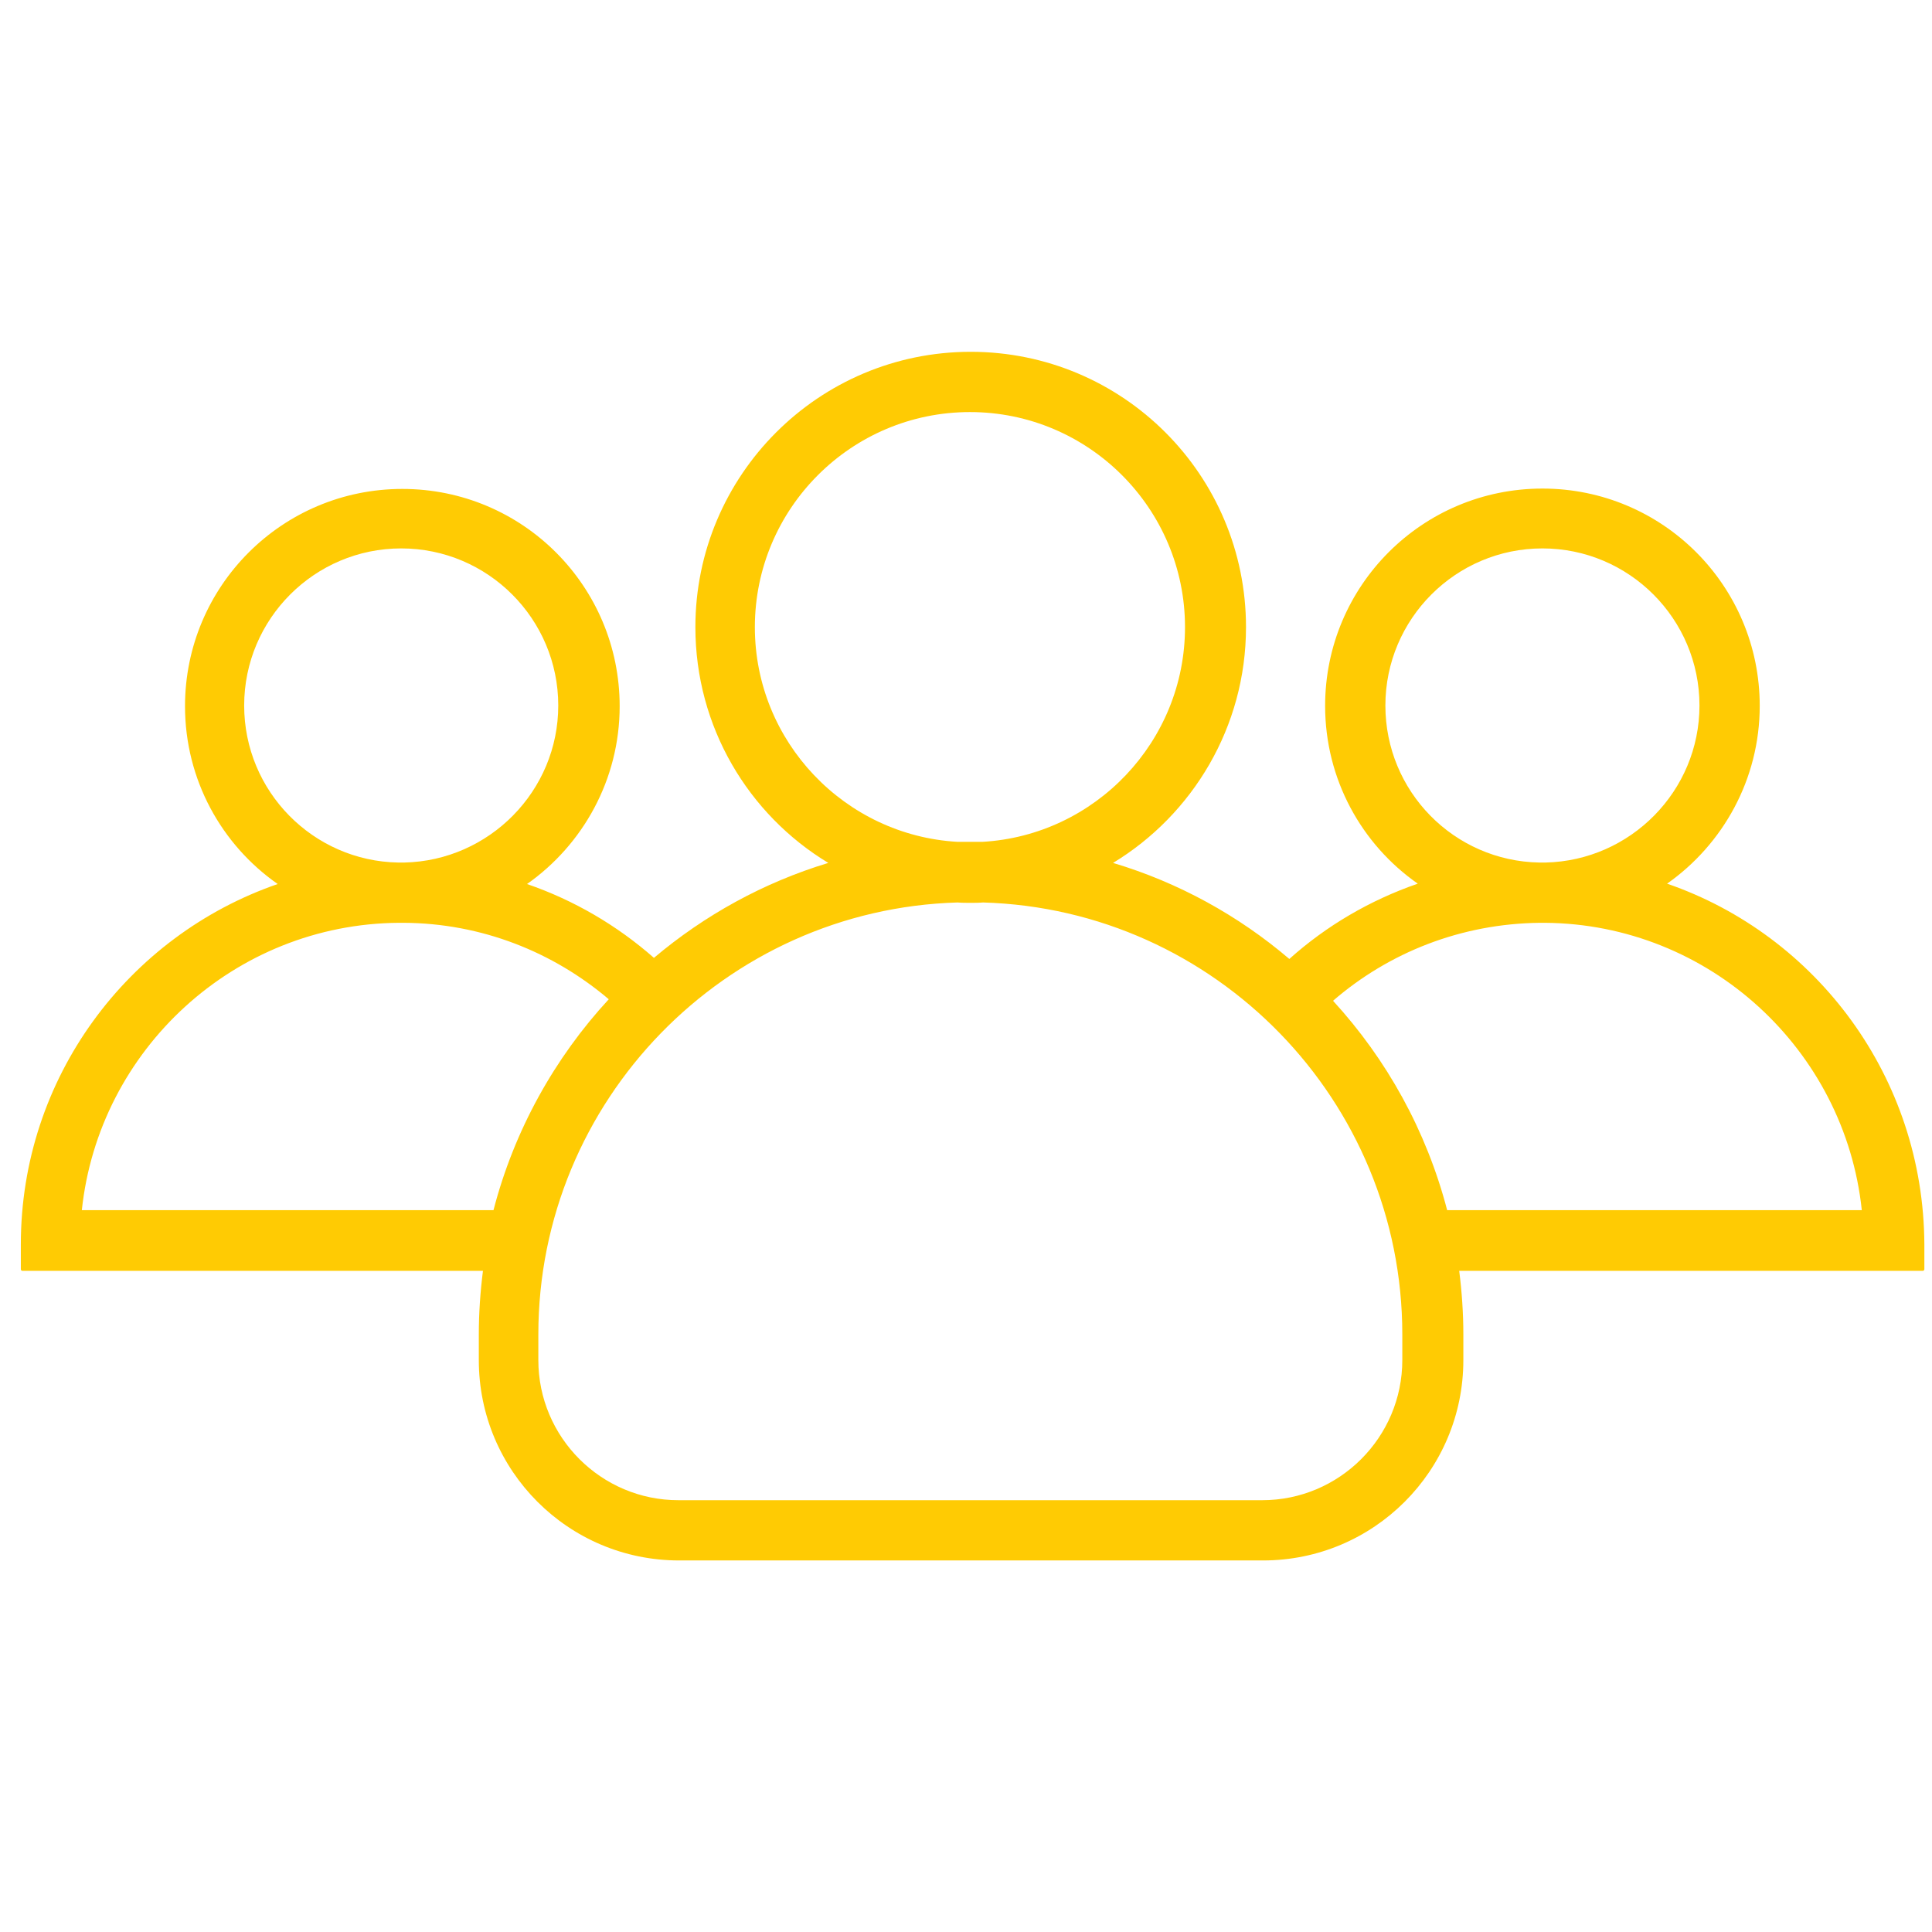 <svg width="42" height="42" viewBox="0 0 42 42" fill="none" xmlns="http://www.w3.org/2000/svg">
<g clip-path="url(#clip0_3502_58354)">
<path d="M36.241 19.21C37.453 18.358 38.255 16.942 38.255 15.345C38.255 12.733 36.143 10.621 33.531 10.621C30.919 10.621 28.807 12.733 28.807 15.345C28.807 16.942 29.601 18.358 30.821 19.21C29.781 19.57 28.831 20.127 28.029 20.847C26.924 19.905 25.622 19.185 24.197 18.759C25.925 17.711 27.087 15.803 27.087 13.634C27.087 10.326 24.41 7.648 21.102 7.648C17.794 7.648 15.117 10.334 15.117 13.634C15.117 15.803 16.271 17.711 18.007 18.759C16.599 19.185 15.313 19.897 14.216 20.823C13.414 20.118 12.48 19.57 11.457 19.218C12.669 18.366 13.471 16.95 13.471 15.353C13.471 12.741 11.359 10.629 8.747 10.629C6.135 10.629 4.022 12.741 4.022 15.353C4.022 16.95 4.817 18.366 6.037 19.218C2.786 20.34 0.453 23.426 0.453 27.053V27.594C0.453 27.61 0.469 27.627 0.485 27.627H10.499C10.442 28.077 10.409 28.544 10.409 29.01V29.567C10.409 31.974 12.357 33.923 14.765 33.923H27.456C29.863 33.923 31.812 31.974 31.812 29.567V29.01C31.812 28.544 31.779 28.077 31.722 27.627H41.801C41.817 27.627 41.834 27.61 41.834 27.594V27.053C41.817 23.418 39.492 20.331 36.241 19.21ZM30.117 15.337C30.117 13.454 31.648 11.922 33.531 11.922C35.414 11.922 36.945 13.454 36.945 15.337C36.945 17.195 35.447 18.71 33.597 18.751C33.572 18.751 33.556 18.751 33.531 18.751C33.507 18.751 33.49 18.751 33.466 18.751C31.607 18.718 30.117 17.204 30.117 15.337ZM16.41 13.634C16.41 11.055 18.506 8.958 21.086 8.958C23.665 8.958 25.761 11.055 25.761 13.634C25.761 16.123 23.804 18.162 21.356 18.301C21.266 18.301 21.176 18.301 21.086 18.301C20.996 18.301 20.905 18.301 20.816 18.301C18.367 18.162 16.41 16.123 16.41 13.634ZM5.308 15.337C5.308 13.454 6.839 11.922 8.722 11.922C10.605 11.922 12.136 13.454 12.136 15.337C12.136 17.195 10.638 18.71 8.788 18.751C8.763 18.751 8.747 18.751 8.722 18.751C8.698 18.751 8.681 18.751 8.657 18.751C6.806 18.718 5.308 17.204 5.308 15.337ZM10.728 26.308H1.779C2.147 22.82 5.095 20.086 8.673 20.061C8.689 20.061 8.706 20.061 8.722 20.061C8.739 20.061 8.755 20.061 8.771 20.061C10.474 20.069 12.03 20.7 13.234 21.723C12.055 23 11.178 24.573 10.728 26.308ZM30.485 29.567C30.485 31.246 29.118 32.613 27.439 32.613H14.748C13.07 32.613 11.703 31.246 11.703 29.567V29.01C11.703 23.926 15.764 19.766 20.816 19.619C20.905 19.627 21.004 19.627 21.094 19.627C21.184 19.627 21.282 19.627 21.372 19.619C26.424 19.766 30.485 23.926 30.485 29.01V29.567ZM31.46 26.308C31.009 24.581 30.149 23.033 28.979 21.756C30.191 20.708 31.762 20.078 33.482 20.061C33.498 20.061 33.515 20.061 33.531 20.061C33.547 20.061 33.564 20.061 33.58 20.061C37.158 20.086 40.106 22.82 40.474 26.308H31.46Z" fill="#FFCB03"/>
</g>
<defs>
<clipPath id="clip0_3502_58354">
<rect width="41.381" height="41.381" fill="white" transform="translate(0.453 0.095)"/>
</clipPath>
</defs>
</svg>

